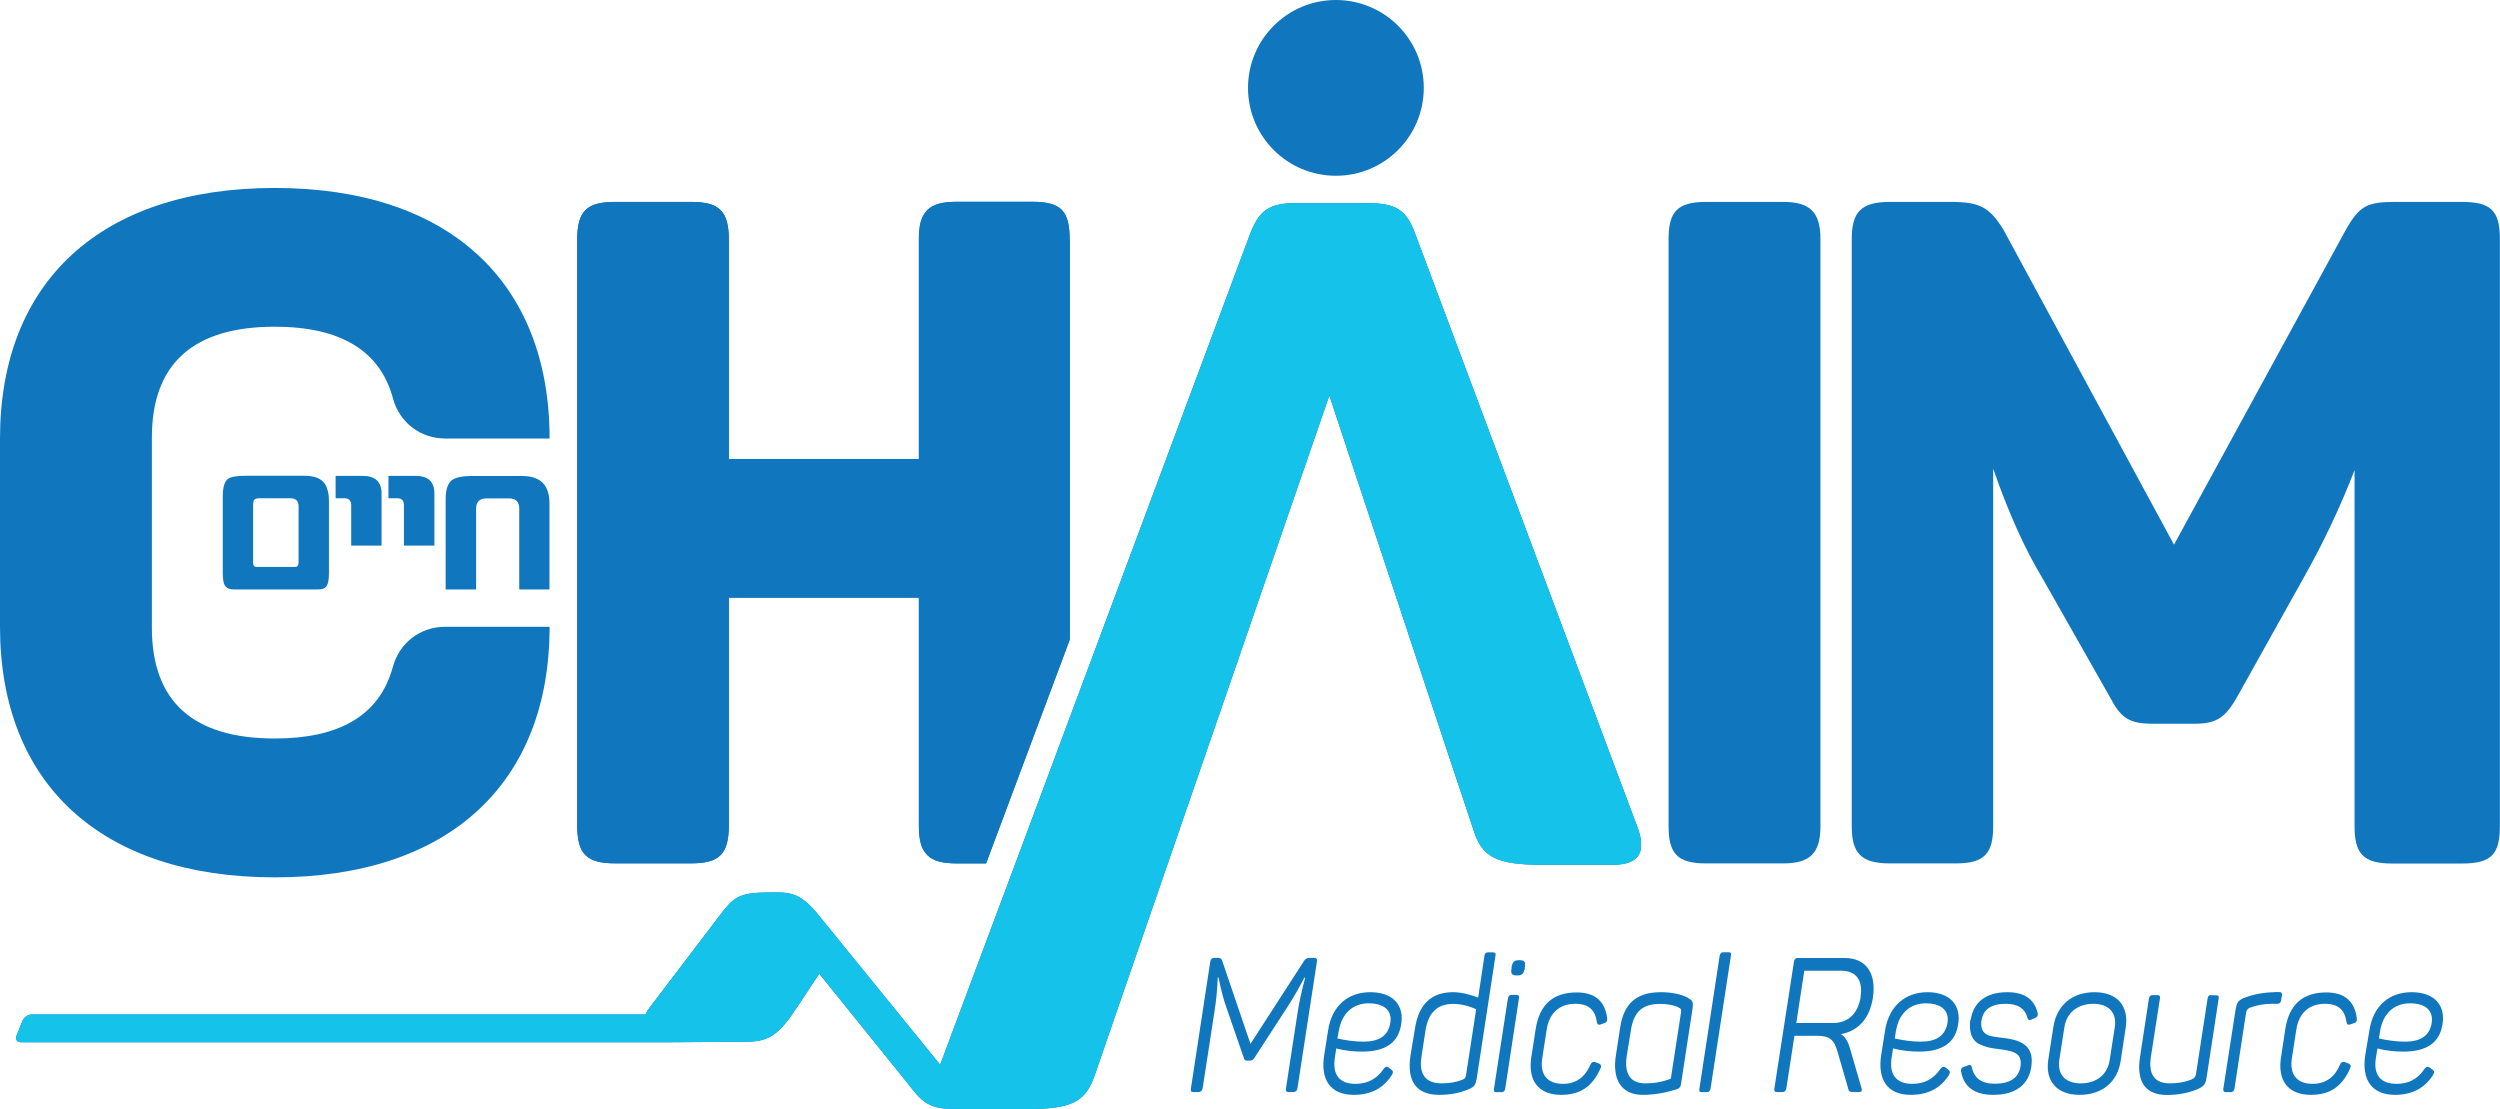 <?xml version="1.0" encoding="UTF-8"?> <svg xmlns="http://www.w3.org/2000/svg" id="Layer_2" data-name="Layer 2" viewBox="0 0 213.34 94.64"><defs><style> .cls-1 { fill: #1077be; } .cls-2 { fill: #14c2ea; } </style></defs><g id="Layer_1-2" data-name="Layer 1"><g><path class="cls-1" d="M91.29,20.48v34.1l-7.14,19.1h-2.48c-1.21,0-2.02-.19-2.54-.71-.12-.12-.23-.27-.33-.44-.27-.5-.37-1.19-.37-2.11v-19.41h-16.23v19.4c0,2.48-.79,3.27-3.25,3.27h-6.44c-2.46,0-3.25-.79-3.25-3.27V20.48c0-2.46.79-3.25,3.25-3.25h6.44c2.46,0,3.25.79,3.25,3.25v18.69h16.23v-18.69c0-.92.1-1.6.37-2.11.11-.17.21-.31.33-.44.52-.52,1.33-.71,2.54-.71h6.42c2.48,0,3.19.79,3.19,3.25"></path><path class="cls-1" d="M111.69,81.75c-.18,0-.33.1-.42.27l-4.56,7.06-2.41-7.08c-.04-.18-.17-.26-.35-.26h-.35c-.18,0-.28.11-.32.32l-1.65,10.81c-.04.24,0,.32.22.32h.45c.18,0,.28-.12.33-.32l1.01-6.57c.16-.98.24-1.93.28-2.89h.06c.21,1.02.42,1.84.65,2.49l1.51,4.37c.06.21.11.24.3.24h.24c.15,0,.27-.08.37-.24l2.8-4.32c.55-.84,1.02-1.68,1.46-2.52h.07c-.28,1.03-.49,1.99-.63,2.86l-1.01,6.58c-.04.24.02.32.22.32h.43c.18,0,.3-.12.33-.32l1.66-10.81c.04-.21-.04-.32-.23-.32h-.42Z"></path><path class="cls-1" d="M114.02,89.47c.73.19,1.48.27,2.23.27,1.92,0,3.03-.73,3.3-2.21.35-1.75-.69-2.86-2.61-2.86s-3.3,1.17-3.61,3.29l-.33,2.09c-.33,2.05.5,3.38,2.53,3.38,1.42,0,2.5-.54,3.23-1.67.14-.21.14-.35,0-.46l-.27-.21c-.14-.1-.29-.06-.41.12-.59.86-1.38,1.28-2.4,1.28-1.4,0-1.98-.79-1.77-2.21l.12-.82ZM114.25,87.97c.25-1.48,1.19-2.35,2.54-2.35s2.09.65,1.83,1.79c-.21,1-.96,1.48-2.26,1.48-.77,0-1.52-.11-2.23-.27l.11-.65Z"></path><path class="cls-1" d="M127.43,81.27h-.44c-.19,0-.29.08-.31.27l-.54,3.59c-.77-.29-1.48-.46-2.15-.46-1.86,0-2.94,1.04-3.25,3.15l-.38,2.29c-.31,2.13.48,3.32,2.46,3.32.96,0,1.79-.17,2.51-.48.48-.21.58-.36.68-.87l1.61-10.53c.04-.19-.02-.27-.19-.27M125.11,91.72c-.04.25-.08.31-.31.42-.54.21-1.12.31-1.75.31-1.4,0-1.98-.77-1.75-2.27l.35-2.26c.23-1.5,1.02-2.25,2.34-2.25.67,0,1.34.16,1.98.46l-.86,5.59Z"></path><path class="cls-1" d="M129.68,81.94h-.06c-.42,0-.54.14-.63.6v.1c-.08.46.02.6.44.6h.06c.4,0,.54-.15.63-.6v-.1c.08-.46-.02-.6-.44-.6M129.43,84.9h-.44c-.16,0-.27.1-.31.29l-1.19,7.72c-.04.25.04.29.21.29h.44c.17,0,.27-.1.31-.29l1.17-7.72c.04-.19-.02-.29-.19-.29"></path><path class="cls-1" d="M130.68,90.17c-.32,2.02.58,3.26,2.55,3.26,1.63,0,2.67-.72,3.35-2.26.1-.19.05-.32-.1-.4l-.37-.14c-.17-.05-.3.02-.38.2-.47,1.11-1.25,1.66-2.36,1.66-1.35,0-1.98-.82-1.76-2.19l.38-2.45c.21-1.37,1.07-2.19,2.43-2.19,1.17,0,1.7.53,1.85,1.56.04.21.14.27.33.2l.34-.12c.16-.04.24-.19.21-.42-.2-1.47-1.07-2.19-2.6-2.19-2.01,0-3.17,1.03-3.5,3.11l-.37,2.39Z"></path><path class="cls-1" d="M144.05,85.15c-.6-.31-1.38-.48-2.32-.48-2.06,0-3.17.94-3.48,3.06l-.35,2.3c-.34,2.06.43,3.4,2.29,3.4.96,0,1.94-.17,2.9-.48.21-.06.31-.2.35-.37l1-6.53c.06-.54.03-.65-.4-.89M142.57,92.05c-.67.27-1.38.4-2.17.4-1.29,0-1.81-.85-1.58-2.34l.36-2.23c.25-1.56,1-2.21,2.48-2.21.58,0,1.11.08,1.56.29.23.12.27.18.23.44l-.87,5.65Z"></path><path class="cls-1" d="M147.71,81.55c.04-.24-.03-.29-.21-.29h-.44c-.17,0-.26.1-.31.29l-1.73,11.36c-.04.24.02.29.2.29h.44c.17,0,.27-.1.31-.29l1.74-11.36Z"></path><path class="cls-1" d="M157.4,81.75h-4c-.19,0-.27.11-.31.31l-1.67,10.82c-.04.23.02.31.23.31h.46c.19,0,.29-.1.33-.31l.69-4.49h1.94c1.09,0,1.46.36,1.75,1.4l.9,3.11c.04.25.14.29.5.29h.43c.21,0,.27-.1.21-.31l-1.02-3.52c-.17-.54-.41-.92-.75-1.11,1.48-.27,2.46-1.33,2.73-3.08.33-2.13-.58-3.42-2.42-3.42M158.78,85.09c-.23,1.42-1.09,2.21-2.34,2.21h-3.15l.68-4.46h3.15c1.28,0,1.88.81,1.65,2.25"></path><path class="cls-1" d="M161.55,89.47c.75.19,1.48.27,2.23.27,1.92,0,3.04-.73,3.3-2.21.35-1.75-.69-2.86-2.59-2.86s-3.3,1.17-3.63,3.29l-.33,2.09c-.31,2.05.5,3.38,2.52,3.38,1.44,0,2.53-.54,3.25-1.67.13-.21.13-.35-.02-.46l-.27-.21c-.15-.1-.27-.06-.42.12-.58.86-1.36,1.28-2.4,1.28-1.38,0-1.98-.79-1.77-2.21l.13-.82ZM161.8,87.97c.23-1.48,1.19-2.35,2.54-2.35s2.07.65,1.83,1.79c-.23,1-.96,1.48-2.25,1.48-.77,0-1.52-.11-2.23-.27l.1-.65Z"></path><path class="cls-1" d="M168.14,87.03c-.11.79.04,1.4.33,1.72.13.18.32.31.59.42.5.21.86.28,1.54.36,1.41.17,1.97.43,1.82,1.48-.16.98-.9,1.47-2.21,1.47-1.11,0-1.75-.47-1.94-1.4-.07-.21-.12-.24-.3-.18l-.39.15c-.18.04-.26.17-.23.38.24,1.34,1.16,2,2.75,2,1.91,0,3.01-.87,3.24-2.37.26-1.69-.66-2.29-2.35-2.48-.64-.07-1.07-.15-1.29-.22-.51-.2-.7-.62-.61-1.28.16-.95.84-1.42,2.07-1.42,1.03,0,1.65.4,1.86,1.21.1.21.12.22.34.14l.34-.16c.18-.08.23-.21.18-.42-.29-1.18-1.14-1.76-2.59-1.76-1.81,0-2.89.85-3.12,2.36"></path><path class="cls-1" d="M178.75,84.67c-1.92,0-3.23,1.11-3.52,2.94l-.44,2.84c-.27,1.82.75,2.98,2.67,2.98s3.24-1.09,3.51-2.9l.43-2.83c.29-1.86-.73-3.03-2.65-3.03M180.03,90.47c-.19,1.23-1.12,1.98-2.46,1.98s-2-.75-1.84-1.98l.44-2.83c.19-1.23,1.15-1.98,2.46-1.98s2.02.75,1.84,1.98l-.44,2.83Z"></path><path class="cls-1" d="M188.68,84.91c-.17,0-.26.09-.29.29l-.99,6.44c-.03.21-.13.36-.32.45-.56.24-1.19.36-1.9.36-1.31,0-1.84-.74-1.64-2.21l.78-5.03c.04-.2-.03-.29-.2-.29h-.43c-.17,0-.27.09-.31.29l-.76,5c-.32,2.05.42,3.23,2.29,3.23,1,0,1.9-.18,2.7-.53.46-.21.58-.38.68-.88l1.04-6.81c.04-.2-.03-.29-.22-.29h-.43Z"></path><path class="cls-1" d="M194.07,84.67c-.97.02-1.84.2-2.61.5-.46.21-.57.39-.67.9l-1.06,6.84c-.03.19.04.29.21.29h.43c.17,0,.27-.1.31-.29l.99-6.49c.03-.19.13-.34.31-.42.58-.22,1.21-.34,1.91-.34h.47c.17,0,.27-.09.3-.29l.07-.42c.03-.2-.04-.29-.23-.29h-.44Z"></path><path class="cls-1" d="M194.66,90.17c-.33,2.02.57,3.26,2.54,3.26,1.64,0,2.67-.72,3.35-2.26.1-.19.05-.32-.1-.4l-.37-.14c-.17-.05-.3.02-.38.2-.47,1.11-1.25,1.66-2.36,1.66-1.35,0-1.97-.82-1.76-2.19l.38-2.45c.21-1.37,1.07-2.19,2.43-2.19,1.17,0,1.7.53,1.85,1.56.04.21.15.27.33.2l.34-.12c.17-.04.24-.19.21-.42-.2-1.47-1.07-2.19-2.6-2.19-2.01,0-3.17,1.03-3.5,3.11l-.36,2.39Z"></path><path class="cls-1" d="M202.88,89.47c.73.19,1.48.27,2.21.27,1.94,0,3.05-.73,3.32-2.21.35-1.75-.69-2.86-2.61-2.86s-3.3,1.17-3.61,3.29l-.35,2.09c-.31,2.05.52,3.38,2.54,3.38,1.42,0,2.5-.54,3.23-1.67.14-.21.14-.35,0-.46l-.3-.21c-.12-.1-.27-.06-.41.12-.56.86-1.36,1.28-2.38,1.28-1.4,0-2-.79-1.77-2.21l.13-.82ZM203.11,87.97c.25-1.48,1.19-2.35,2.55-2.35s2.06.65,1.83,1.79c-.21,1-.96,1.48-2.25,1.48-.77,0-1.52-.11-2.23-.27l.1-.65Z"></path><path class="cls-1" d="M204.44,17.23c-2.46,0-3.1.32-4.3,2.46l-14.62,26.79-14.55-26.87c-1.19-1.91-1.98-2.38-4.53-2.38h-5.17c-2.46,0-3.25.87-3.25,3.18v50.09c0,2.3.79,3.18,3.25,3.18h5.64c2.47,0,3.18-.88,3.18-3.18v-30.51c1.26,3.63,2.64,6.76,4.21,9.36l5.73,10.1c.95,1.83,1.67,2.31,3.66,2.31h3.65c1.91,0,2.63-.64,3.58-2.31l5.64-10.1c1.67-2.95,3.13-6.03,4.37-9.23v30.39c0,2.3.71,3.18,3.18,3.18h5.96c2.47,0,3.26-.72,3.26-3.18V20.41c0-2.47-.79-3.18-3.26-3.18h-5.64Z"></path><path class="cls-1" d="M142.39,70.5c0,2.3.71,3.18,3.18,3.18h6.6c2.3,0,3.18-.88,3.18-3.18V20.41c0-2.3-.88-3.18-3.18-3.18h-6.6c-2.47,0-3.18.88-3.18,3.18v50.09Z"></path><path class="cls-1" d="M91.29,20.48v34.1l-7.14,19.1h-2.48c-1.21,0-2.02-.19-2.54-.71-.12-.12-.23-.27-.33-.44-.29-.5-.4-1.19-.4-2.13v-19.4h-16.21v19.4c0,2.48-.79,3.27-3.25,3.27h-6.44c-2.46,0-3.25-.79-3.25-3.27V20.48c0-2.46.79-3.25,3.25-3.25h6.44c2.46,0,3.25.79,3.25,3.25v18.69h16.21v-18.69c0-.92.1-1.6.4-2.11.11-.17.21-.31.33-.44.52-.52,1.33-.71,2.54-.71h6.42c2.48,0,3.19.79,3.19,3.25"></path><path class="cls-1" d="M27.93,41.77c-.06-.27-.19-.5-.37-.67-.17-.17-.38-.3-.65-.38-.27-.08-.6-.12-.98-.12h-4.92c-.77,0-1.29.08-1.54.25-.31.22-.46.75-.46,1.52v6.55c0,.61.08.98.27,1.15.11.14.33.23.67.23h7.22c.31,0,.55-.09.65-.23.17-.17.25-.54.25-1.15v-6.17c0-.4-.04-.71-.13-.98M25.47,48.05c0,.23-.1.33-.31.33h-3.25c-.21,0-.31-.1-.31-.33v-4.84c0-.13,0-.23.02-.34,0-.08.02-.14.06-.21.04-.04.11-.08.17-.1.06-.02.15-.04.27-.04h2.65c.48,0,.71.23.71.69v4.84Z"></path><path class="cls-1" d="M32.57,46.56h-2.6v-3.43c0-.41-.19-.61-.57-.61h-.76v-1.91h2.31c1.07,0,1.61.5,1.61,1.5v4.46Z"></path><path class="cls-1" d="M37.07,46.56h-2.6v-3.43c0-.41-.18-.61-.56-.61h-.76v-1.91h2.31c1.08,0,1.61.5,1.61,1.5v4.46Z"></path><path class="cls-1" d="M46.91,50.3h-2.6v-6.89c0-.59-.29-.88-.89-.88h-1.9c-.59,0-.89.29-.89.88v6.89h-2.6v-7.73c0-.75.17-1.28.5-1.57.32-.25.89-.38,1.7-.38h4.34c1.55,0,2.32.78,2.32,2.34v7.35Z"></path><path class="cls-1" d="M0,53.48c0,13.36,8.59,21.39,23.45,21.39s23.45-8.03,23.45-21.38h-8.93c-2.11,0-3.88,1.37-4.44,3.4-1.17,4.34-4.81,6.13-10.08,6.13-6.99,0-10.49-3.17-10.49-9.46v-16.22c0-6.28,3.5-9.46,10.49-9.46,5.63,0,9,2.06,10.09,6.14.55,2.03,2.34,3.4,4.44,3.4h8.92c0-13.35-8.58-21.38-23.45-21.38S0,24.07,0,37.42v16.06Z"></path><path class="cls-1" d="M121.5,7.5c0,4.14-3.36,7.5-7.5,7.5s-7.5-3.35-7.5-7.5,3.36-7.5,7.5-7.5,7.5,3.35,7.5,7.5"></path><path class="cls-1" d="M110.64,17.33c-2.31,0-3.19.58-3.99,2.71l-15.74,42.21-4.3,11.54-6.38,17.07-10.51-12.93c-1.59-1.94-2.61-1.77-4.13-1.77-2.65,0-3.03.48-4.2,2l-5.98,7.86c-.15.19-.25.38-.33.55H2.7c-.31,0-.67.25-.79.56l-.5,1.25c-.12.31.04.56.36.56h55.62l6.08-.04h.23c2.46,0,3.13-1.12,5.15-4.21l1.06-1.6,7.41,9.19c.98,1.23,1.56,2.19,3.33,2.32l.65.02c.16.02.31.02.44,0h.02c.13.02.25.02.4.02h5.48c3.87,0,5-.61,5.8-2.94l.63-1.83,19.37-56.12,10.61,32.01,1.01,3.01.08.25.61,1.83c.71,2.3,1.98,2.95,5.88,2.95h5.97c1.5,0,2.31-.47,2.44-1.44v-.6c-.04-.34-.14-.73-.3-1.16-6.36-16.98-12.78-34.1-19-50.72-.73-1.98-1.66-2.54-3.98-2.54h-6.11Z"></path><path class="cls-2" d="M110.64,17.33c-2.31,0-3.19.58-3.99,2.71l-15.74,42.21-4.3,11.54-6.38,17.07-10.51-12.93c-1.59-1.94-2.61-1.77-4.13-1.77-2.65,0-3.03.48-4.2,2l-5.98,7.86c-.15.19-.25.38-.33.55H2.7c-.31,0-.67.25-.79.56l-.5,1.25c-.12.31.04.56.36.56h55.62l6.08-.04h.23c2.46,0,3.13-1.12,5.15-4.21l1.06-1.6,7.41,9.19c.98,1.23,1.56,2.19,3.33,2.32l.65.02c.16.02.31.02.44,0h.02c.13.02.25.02.4.02h5.48c3.87,0,5-.61,5.8-2.94l.63-1.83,19.37-56.12,10.61,32.01,1.01,3.01.08.25.61,1.83c.71,2.3,1.98,2.95,5.88,2.95h5.97c1.5,0,2.31-.47,2.44-1.44v-.6c-.04-.34-.14-.73-.3-1.16-6.36-16.98-12.78-34.1-19-50.72-.73-1.98-1.66-2.54-3.98-2.54h-6.11Z"></path></g></g></svg> 